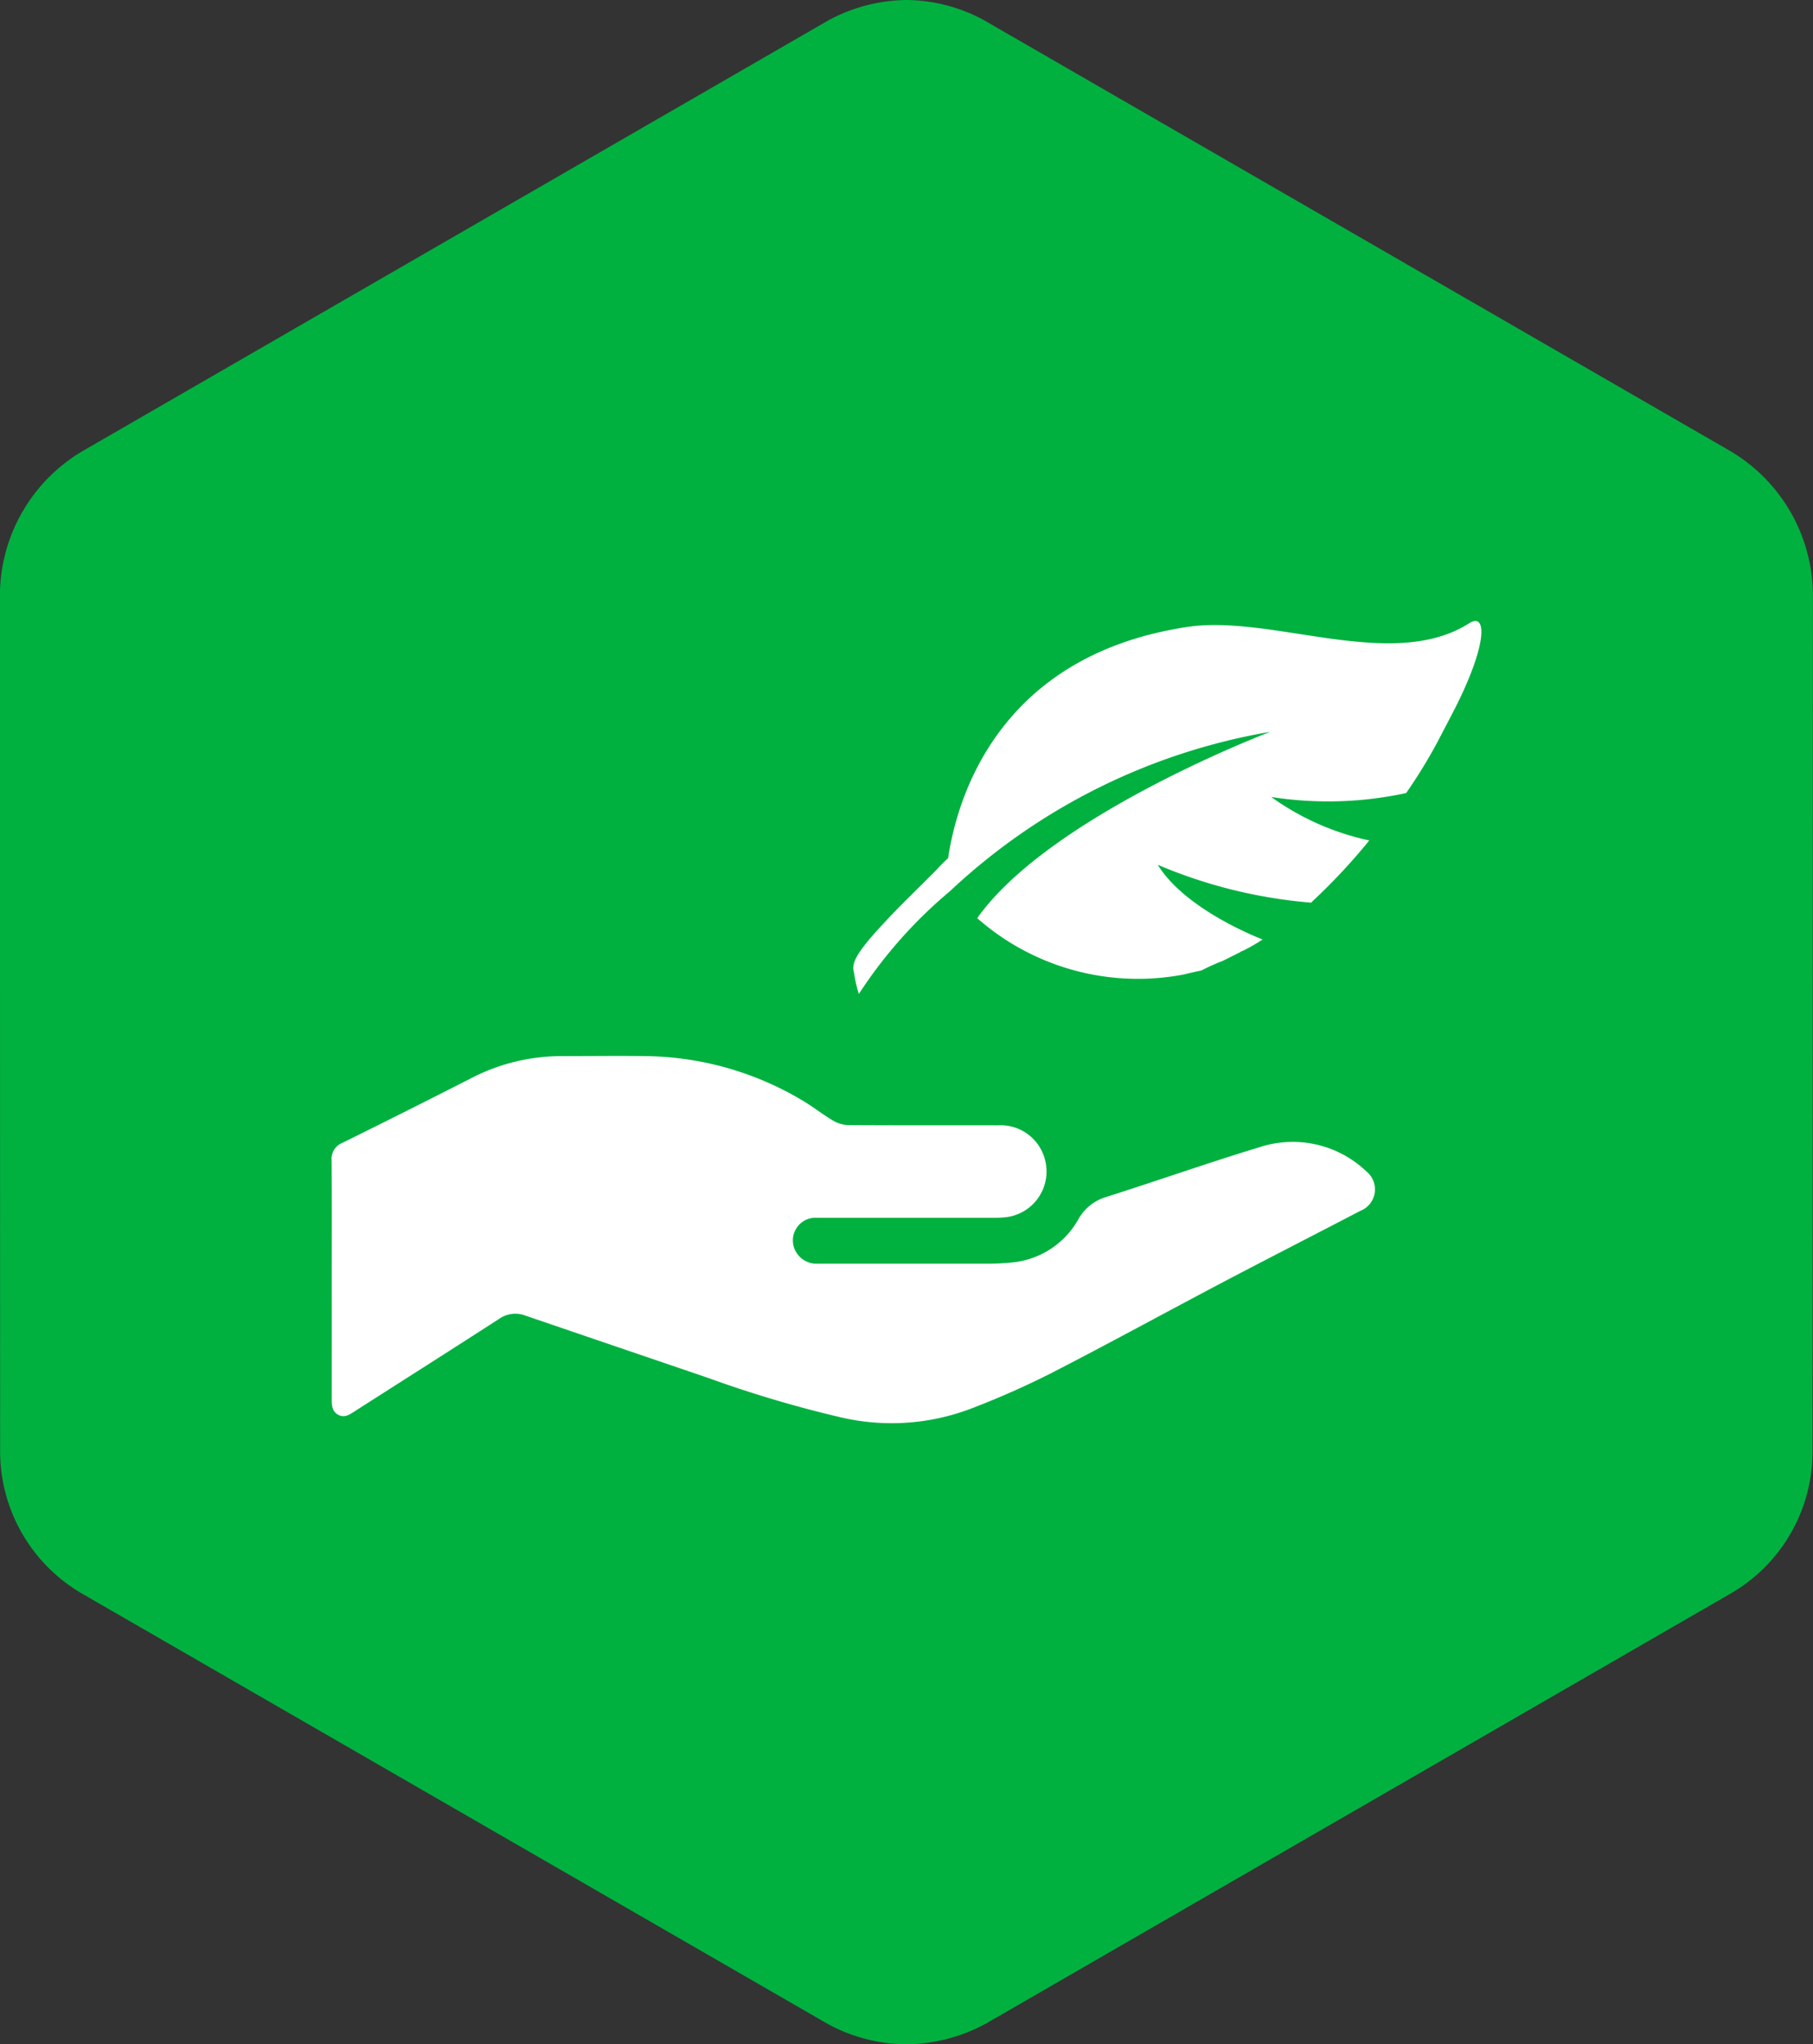 <svg xmlns="http://www.w3.org/2000/svg" width="91.821" height="103.512" viewBox="0 0 91.821 103.512"><rect x="0" y="0" width="91.821" height="103.512" fill="#333333" stroke="none"/><defs><style>.a{fill:#00b140;}.b{fill:#fff;}</style></defs><g transform="translate(-207.742 65.357)"><path class="a" d="M295.3-42.56,257.567-64.34a8.371,8.371,0,0,0-3.917-1.017,8.517,8.517,0,0,0-3.929,1.017L212-42.56a8.512,8.512,0,0,0-4.262,7.341l.01,43.3a8.34,8.34,0,0,0,4.114,7.237l37.52,21.648a8.354,8.354,0,0,0,4.264,1.188,8.49,8.49,0,0,0,4.279-1.188l37.494-21.648a8.3,8.3,0,0,0,4.12-7.237l.02-43.3A8.516,8.516,0,0,0,295.3-42.56Z"/><path class="b" d="M269.667-16.7h0l.884-.442c.049-.049.1-.049.2-.1a9.03,9.03,0,0,0,.934-.541c-.1-.049-3.882-1.474-5.308-3.784a25.064,25.064,0,0,0,7.768,1.917l.1-.1A30.213,30.213,0,0,0,277.09-22.8,13.257,13.257,0,0,1,272.126-25a18.666,18.666,0,0,0,6.832-.2,25.853,25.853,0,0,0,1.622-2.654l.641-1.228c1.867-3.539,1.867-5.308.934-4.718-3.932,2.506-10.026-.492-14.351.2-9.534,1.474-11.6,8.7-12.044,11.7a6.844,6.844,0,0,0-.59.59L253.451-19.6c-2.359,2.409-2.605,2.949-2.458,3.493a7.02,7.02,0,0,0,.246,1.081,23.409,23.409,0,0,1,4.62-5.209A31.386,31.386,0,0,1,272.075-28.3s-11.156,4.227-14.841,9.436a12.318,12.318,0,0,0,10.467,2.85s.393-.1.884-.2A10.646,10.646,0,0,1,269.667-16.7Z"/><path class="b" d="M224.544-.565c0-2.01.009-4.02-.007-6.029a.876.876,0,0,1,.56-.9q3.311-1.635,6.6-3.313a9.92,9.92,0,0,1,4.556-1.072c1.4,0,2.8-.019,4.206,0a15.838,15.838,0,0,1,7.983,2.282c.5.3.958.667,1.46.964a1.637,1.637,0,0,0,.774.246c2.536.018,5.072.007,7.607.012a2.321,2.321,0,0,1,2.382,1.736,2.33,2.33,0,0,1-1.93,2.911,5.09,5.09,0,0,1-.629.036c-2.992,0-5.983,0-8.975,0a1.148,1.148,0,0,0-1.187,1.466,1.2,1.2,0,0,0,1.219.857q4.208,0,8.414,0a12.443,12.443,0,0,0,1.433-.063,4.316,4.316,0,0,0,3.338-2.169,2.38,2.38,0,0,1,1.412-1.143c2.6-.825,5.174-1.735,7.784-2.527a5.4,5.4,0,0,1,5.408,1.238,1.167,1.167,0,0,1-.319,1.991c-2.3,1.2-4.6,2.373-6.895,3.579-2.942,1.549-5.857,3.149-8.815,4.667a42.948,42.948,0,0,1-4.092,1.8,11.317,11.317,0,0,1-6.615.382,59.339,59.339,0,0,1-6.6-1.967q-4.637-1.579-9.271-3.161a1.422,1.422,0,0,0-1.324.168c-2.453,1.582-4.917,3.146-7.375,4.718-.242.154-.475.3-.775.138s-.328-.453-.328-.755Q224.546,2.486,224.544-.565Z"/></g></svg>